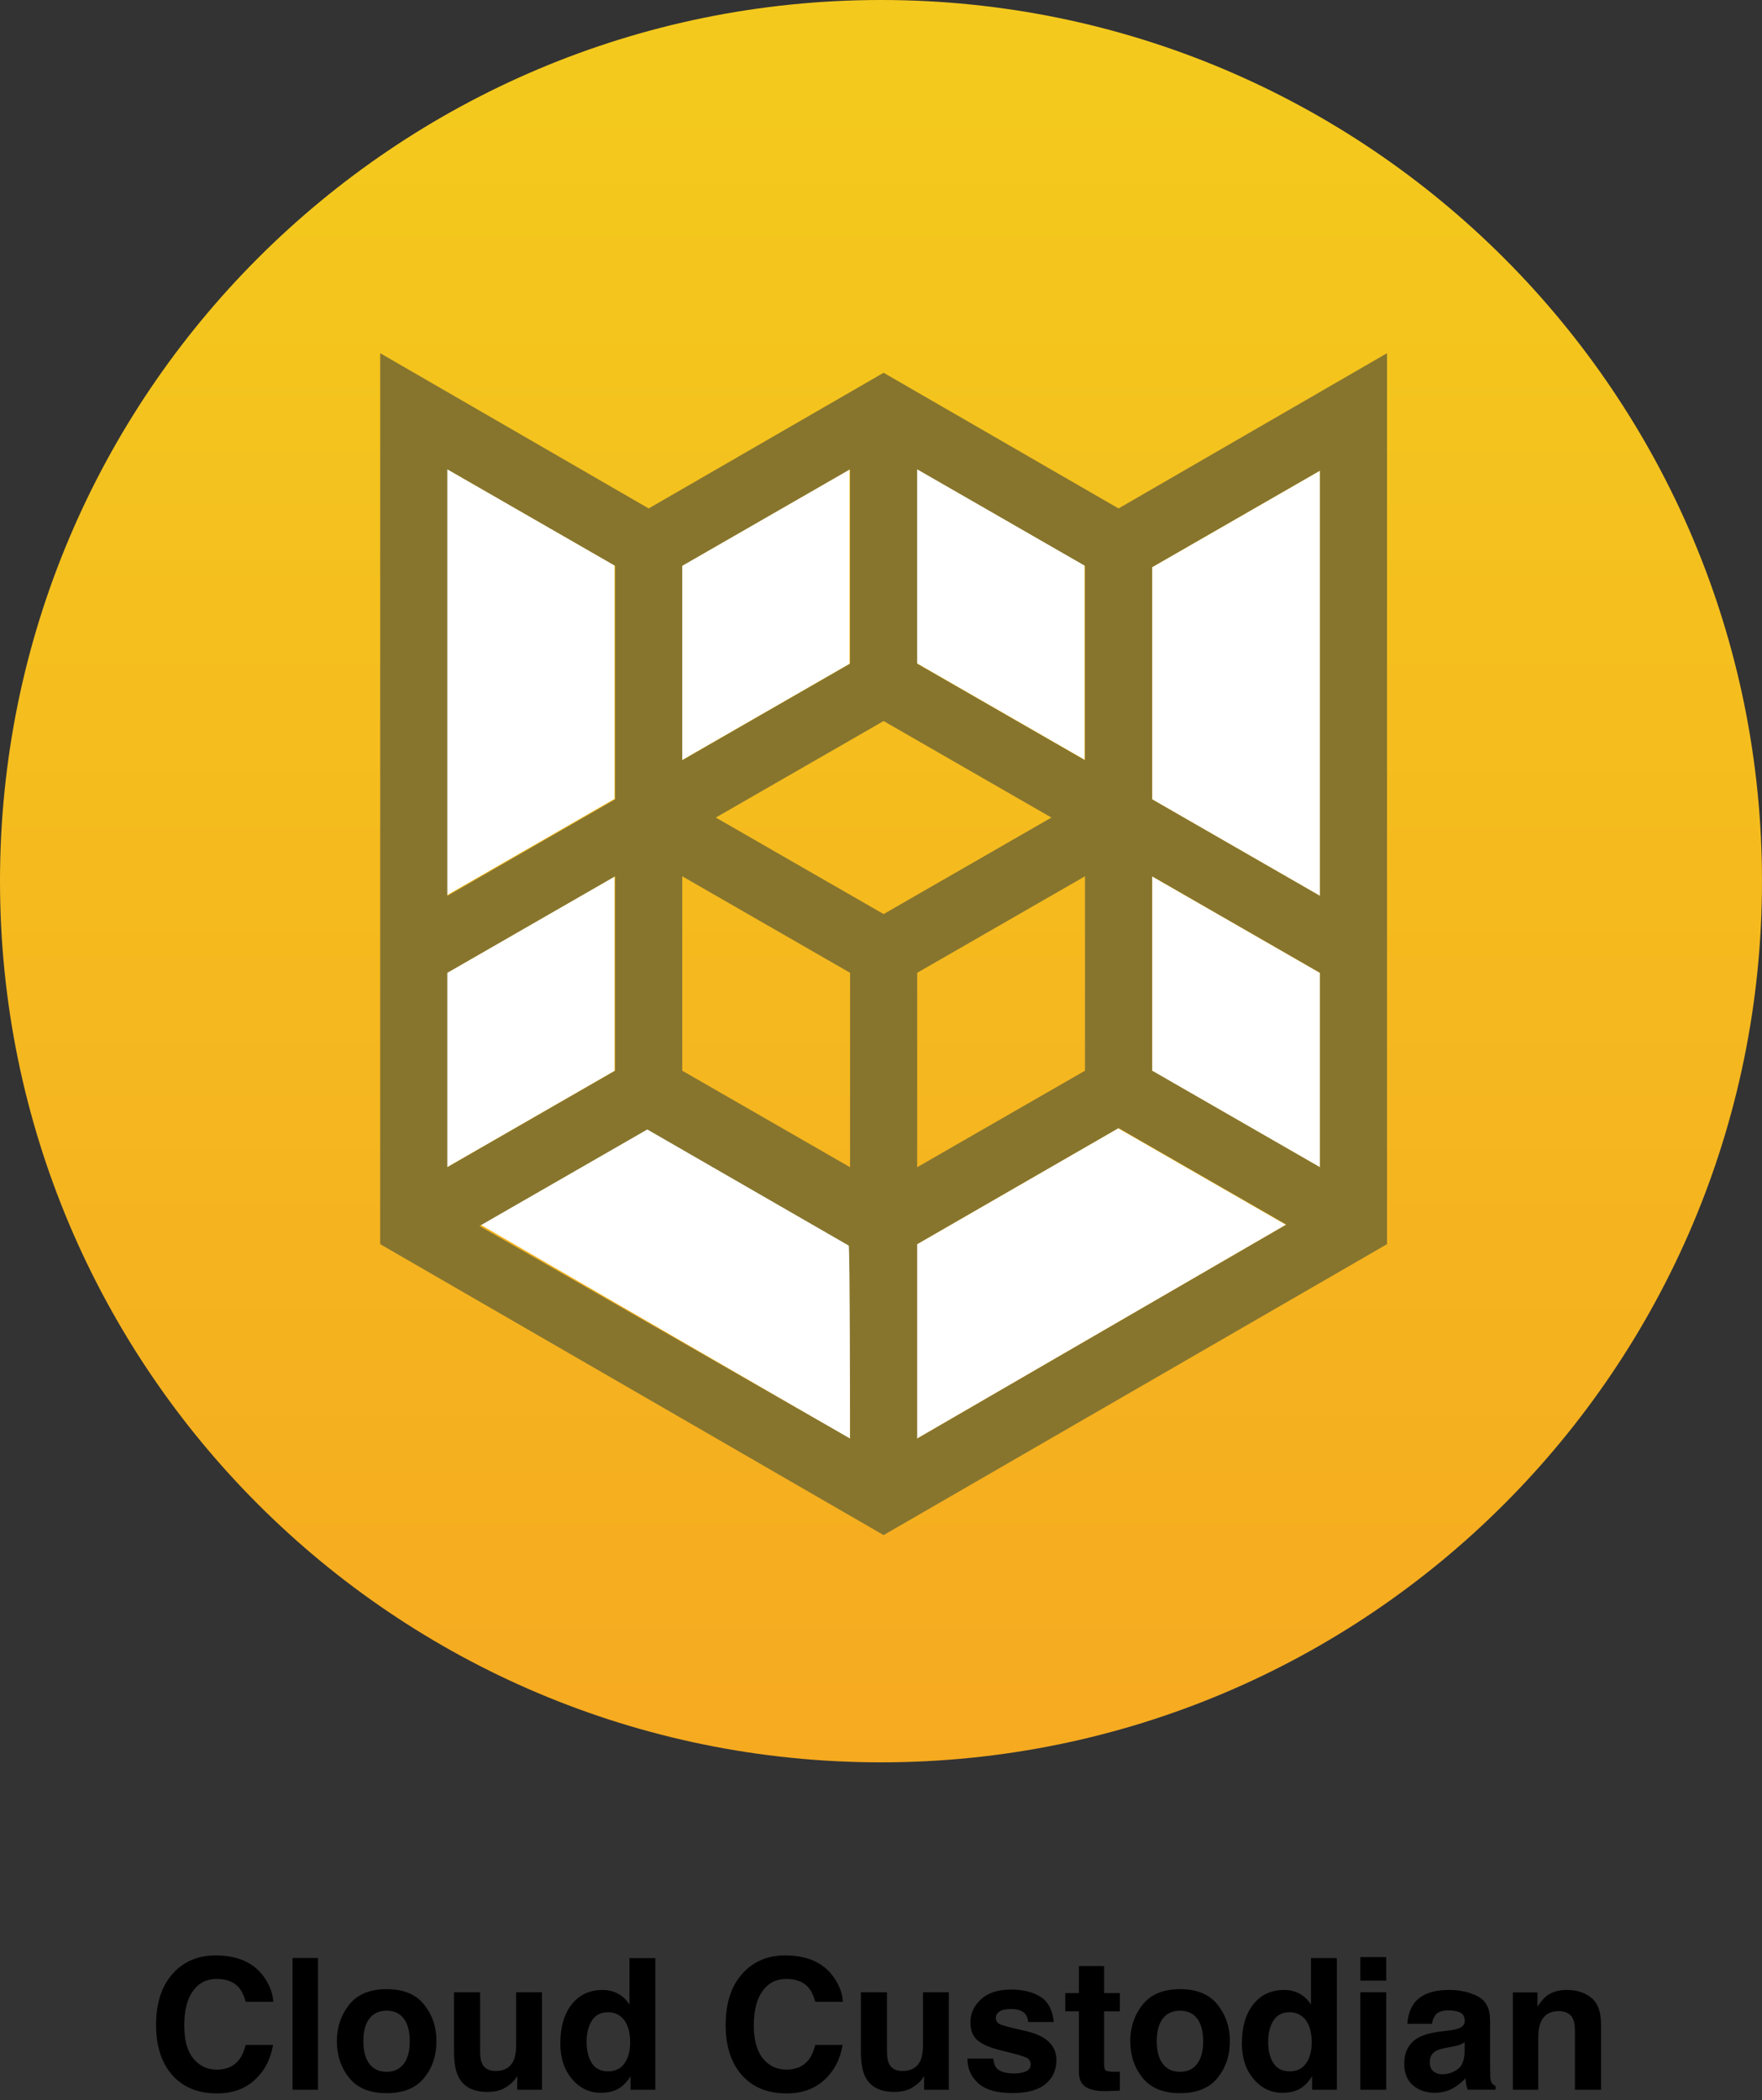 <svg fill="none" height="87" viewBox="0 0 73 87" width="73" xmlns="http://www.w3.org/2000/svg" xmlns:xlink="http://www.w3.org/1999/xlink"><rect x="0" y="0" width="73" height="87" fill="#333333" stroke="none"/><linearGradient id="a" gradientUnits="userSpaceOnUse" x1="36.453" x2="36.453" y1="121.956" y2="2.342"><stop offset="0" stop-color="#f79422"/><stop offset=".984" stop-color="#f4c91d"/><stop offset="1" stop-color="#f4c91d"/></linearGradient><path d="m46.254 44.894-9.791 5.388-9.849-5.562v-11.124l9.849-5.62 9.791 5.098zm.058-22.537-9.791-5.62-9.849 5.62-9.791-5.678v33.893l19.756 11.124 19.467-11.124.232-33.893z" fill="#fff"/><path d="m0 36.5c0 20.162 16.338 36.5 36.5 36.5s36.5-16.338 36.5-36.5-16.338-36.5-36.5-36.5-36.5 16.338-36.5 36.5z" fill="url(#a)"/><g fill="#fff"><path d="m37.98 19.417 6.952 3.998v8.053l-6.952-3.998z"/><path d="m28.244 23.441 6.952-3.998v8.053l-6.952 3.998z"/><path d="m18.506 19.417 6.952 3.998v9.675l-6.952 3.998z"/><path d="m18.506 40.305 6.952-3.998v8.053l-6.952 3.998z"/><path d="m35.213 59.597-15.295-8.864 6.952-3.998 8.343 4.809z"/><path d="m37.98 59.597v-8.053l8.343-4.809 6.952 3.998z"/><path d="m54.686 48.353-6.952-3.998v-8.053l6.952 3.998z"/><path d="m54.686 37.108-6.952-3.998v-9.617l6.952-3.998z"/></g><path d="m54.685 37.109-6.952-3.998v-9.617l6.952-3.998zm0 11.24-6.952-3.998v-8.053l6.952 3.998zm-16.686 11.24v-8.053l8.343-4.809 6.952 3.998zm6.952-23.291v8.053l-6.952 3.998v-8.053zm-15.295-2.433 6.952-3.998 6.952 3.998-6.952 3.998zm5.562 14.484-6.952-3.998v-8.053l6.952 3.998zm0 11.24-15.353-8.806 6.952-3.998 8.343 4.809c.058-.058.058 7.995.058 7.995zm-16.686-19.293 6.952-3.998v8.053l-6.952 3.998zm0-20.857 6.952 3.998v9.675l-6.952 3.998zm9.733 3.998 6.952-3.998v8.053l-6.952 3.998zm9.733-3.998 6.952 3.998v8.053l-6.952-3.998zm8.343 1.622-9.733-5.62-9.733 5.62-11.124-6.431v36.906l20.857 12.051 20.857-12.051v-36.906z" fill="#87752e"/><path d="m7.233 81.674c-.511.515-.767 1.251-.767 2.203 0 .882.226 1.576.674 2.082.45.504 1.067.755 1.852.755.634 0 1.155-.186 1.562-.559.406-.372.659-.857.758-1.452h-1.13c-.077.281-.173.493-.29.633-.21.262-.514.393-.915.393-.39 0-.712-.153-.965-.457-.253-.306-.379-.764-.379-1.376 0-.612.12-1.087.359-1.421.239-.335.567-.503.982-.503.407 0 .714.119.922.356.116.133.211.331.286.592h1.14c-.017-.34-.143-.68-.377-1.019-.425-.602-1.097-.903-2.016-.903-.686 0-1.252.225-1.697.674zm5.942 4.889v-5.46h-1.056v5.46zm3.553-1.074c-.166.219-.403.33-.711.33s-.547-.111-.713-.33c-.167-.22-.25-.532-.25-.938 0-.405.083-.717.25-.936.167-.218.405-.328.713-.328s.546.11.711.328c.165.219.248.531.248.936 0 .406-.082.718-.248.938zm.844.583c.341-.42.511-.927.511-1.521 0-.583-.17-1.087-.511-1.515-.34-.427-.858-.641-1.552-.641-.693 0-1.211.214-1.552.641-.34.428-.511.933-.511 1.515 0 .593.171 1.1.511 1.521.341.421.859.632 1.552.632.694 0 1.212-.211 1.552-.632zm2.319-3.547h-1.081v2.434c0 .462.058.811.174 1.048.207.43.61.645 1.208.645.207 0 .388-.027.543-.082.154-.054.314-.155.479-.303.055-.047.101-.101.141-.163.039-.061.064-.099.074-.111v.57h1.026v-4.038h-1.071v2.197c0 .259-.035.468-.104.626-.133.292-.38.437-.741.437-.281 0-.47-.102-.567-.308-.054-.116-.081-.289-.081-.518zm5.724.065c-.191-.107-.408-.161-.652-.161-.531 0-.955.197-1.273.592-.317.395-.475.938-.475 1.627 0 .598.161 1.086.483 1.469.322.381.72.572 1.192.572.287 0 .526-.055.719-.163.192-.108.364-.282.514-.523v.559h1.026v-5.453h-1.071v1.926c-.118-.19-.273-.338-.463-.446zm.259 2.877c-.156.221-.383.333-.682.333-.299 0-.522-.112-.669-.335-.146-.223-.22-.522-.22-.895 0-.346.073-.635.217-.869.144-.233.371-.35.68-.35.202 0 .38.064.533.193.25.212.374.566.374 1.059 0 .354-.078.642-.233.864zm4.957-3.793c-.511.515-.767 1.251-.767 2.203 0 .882.225 1.576.674 2.082.449.504 1.066.755 1.853.755.634 0 1.155-.186 1.561-.559.407-.372.66-.857.758-1.452h-1.13c-.077.281-.173.493-.289.633-.21.262-.515.393-.915.393-.391 0-.712-.153-.965-.457-.253-.306-.38-.764-.38-1.376 0-.612.12-1.087.359-1.421.24-.335.567-.503.982-.503.408 0 .716.119.922.356.117.133.212.331.286.592h1.141c-.017-.34-.143-.68-.378-1.019-.425-.602-1.096-.903-2.015-.903-.687 0-1.252.225-1.696.674zm5.916.851h-1.081v2.434c0 .462.058.811.174 1.048.208.43.61.645 1.208.645.208 0 .388-.027.543-.082.154-.054.314-.155.479-.303.055-.047.101-.101.141-.163.039-.061.064-.099.074-.111v.57h1.026v-4.038h-1.071v2.197c0 .259-.035.468-.103.626-.134.292-.38.437-.742.437-.281 0-.47-.102-.566-.308-.055-.116-.082-.289-.082-.518zm4.405 2.749h-1.071c0 .414.152.755.454 1.024.302.268.771.402 1.406.402.623 0 1.082-.127 1.381-.379.297-.253.446-.58.446-.98 0-.303-.103-.557-.311-.76-.21-.2-.525-.349-.945-.448-.629-.138-.996-.236-1.1-.293-.103-.054-.155-.142-.155-.262 0-.097.049-.181.146-.253.097-.071.26-.106.49-.106.279 0 .477.071.593.214.061.079.1.186.115.323h1.056c-.047-.493-.23-.841-.547-1.042-.317-.201-.728-.302-1.232-.302-.531 0-.942.134-1.235.403-.293.268-.439.588-.439.961 0 .316.094.558.281.726.189.171.51.312.967.426.634.151 1.001.257 1.1.319.099.061.149.152.149.27 0 .123-.061.216-.183.278-.122.061-.288.093-.495.093-.353 0-.594-.071-.726-.212-.074-.079-.122-.212-.144-.399zm2.982-1.96h.564v2.486c0 .252.059.438.177.559.183.19.524.276 1.023.259l.499-.019v-.789c-.034.003-.07.005-.105.006-.036.001-.07.002-.102.002-.214 0-.343-.021-.385-.062-.042-.04-.063-.143-.063-.309v-2.134h.655v-.752h-.655v-1.125h-1.044v1.125h-.564zm5.465 2.175c-.165.219-.403.33-.711.33-.309 0-.547-.111-.713-.33-.167-.22-.25-.532-.25-.938 0-.405.083-.717.25-.936.167-.218.405-.328.713-.328.309 0 .546.11.711.328.166.219.248.531.248.936 0 .406-.082.718-.248.938zm.844.583c.341-.42.512-.927.512-1.521 0-.583-.171-1.087-.512-1.515-.34-.427-.858-.641-1.552-.641-.693 0-1.211.214-1.552.641-.34.428-.511.933-.511 1.515 0 .593.171 1.1.511 1.521.342.421.859.632 1.552.632.694 0 1.212-.211 1.552-.632zm3.409-3.482c-.191-.107-.408-.161-.652-.161-.531 0-.955.197-1.273.592-.317.395-.475.938-.475 1.627 0 .598.161 1.086.483 1.469.323.381.72.572 1.192.572.287 0 .526-.055.719-.163.193-.108.363-.282.514-.523v.559h1.026v-5.453h-1.071v1.926c-.118-.19-.273-.338-.463-.446zm.259 2.877c-.156.221-.383.333-.682.333-.299 0-.522-.112-.669-.335-.146-.223-.22-.522-.22-.895 0-.346.073-.635.217-.869.144-.233.371-.35.68-.35.202 0 .38.064.533.193.25.212.374.566.374 1.059 0 .354-.077.642-.233.864zm3.319-3.424v-.975h-1.071v.975zm-1.071.481v4.038h1.071v-4.038zm4.319 2.075v.393c-.007.353-.106.596-.298.729-.192.134-.4.2-.628.2-.143 0-.265-.04-.365-.12s-.15-.211-.15-.391c0-.202.081-.352.244-.449.096-.057.255-.104.477-.144l.237-.044c.119-.022.212-.046.279-.072.069-.026.136-.06.202-.102zm-.641-.493-.359.044c-.408.053-.717.139-.926.26-.383.222-.574.582-.574 1.078 0 .383.119.679.357.887.238.209.541.313.906.313.287 0 .544-.065.77-.197.191-.111.358-.245.504-.404.006.082.016.163.029.244.013.072.035.149.067.23h1.149v-.156c-.07-.032-.121-.073-.156-.122-.035-.049-.056-.142-.063-.281-.005-.182-.007-.338-.007-.467v-1.851c0-.487-.172-.818-.515-.994-.343-.175-.736-.262-1.178-.262-.679 0-1.158.177-1.437.533-.175.228-.274.517-.296.87h1.019c.024-.156.074-.279.148-.37.103-.124.28-.185.529-.185.222 0 .391.032.506.094.115.063.173.178.173.344 0 .136-.076.235-.227.299-.084.038-.223.069-.418.093zm5.896-1.35c-.266-.219-.607-.328-1.024-.328-.333 0-.609.081-.826.244-.121.091-.25.24-.386.448v-.589h-1.018v4.031h1.052v-2.186c0-.25.035-.454.103-.615.134-.303.379-.455.738-.455.292 0 .489.103.593.311.056.114.084.277.084.489v2.456h1.082v-2.719c0-.507-.133-.869-.398-1.087z" fill="#000"/></svg>